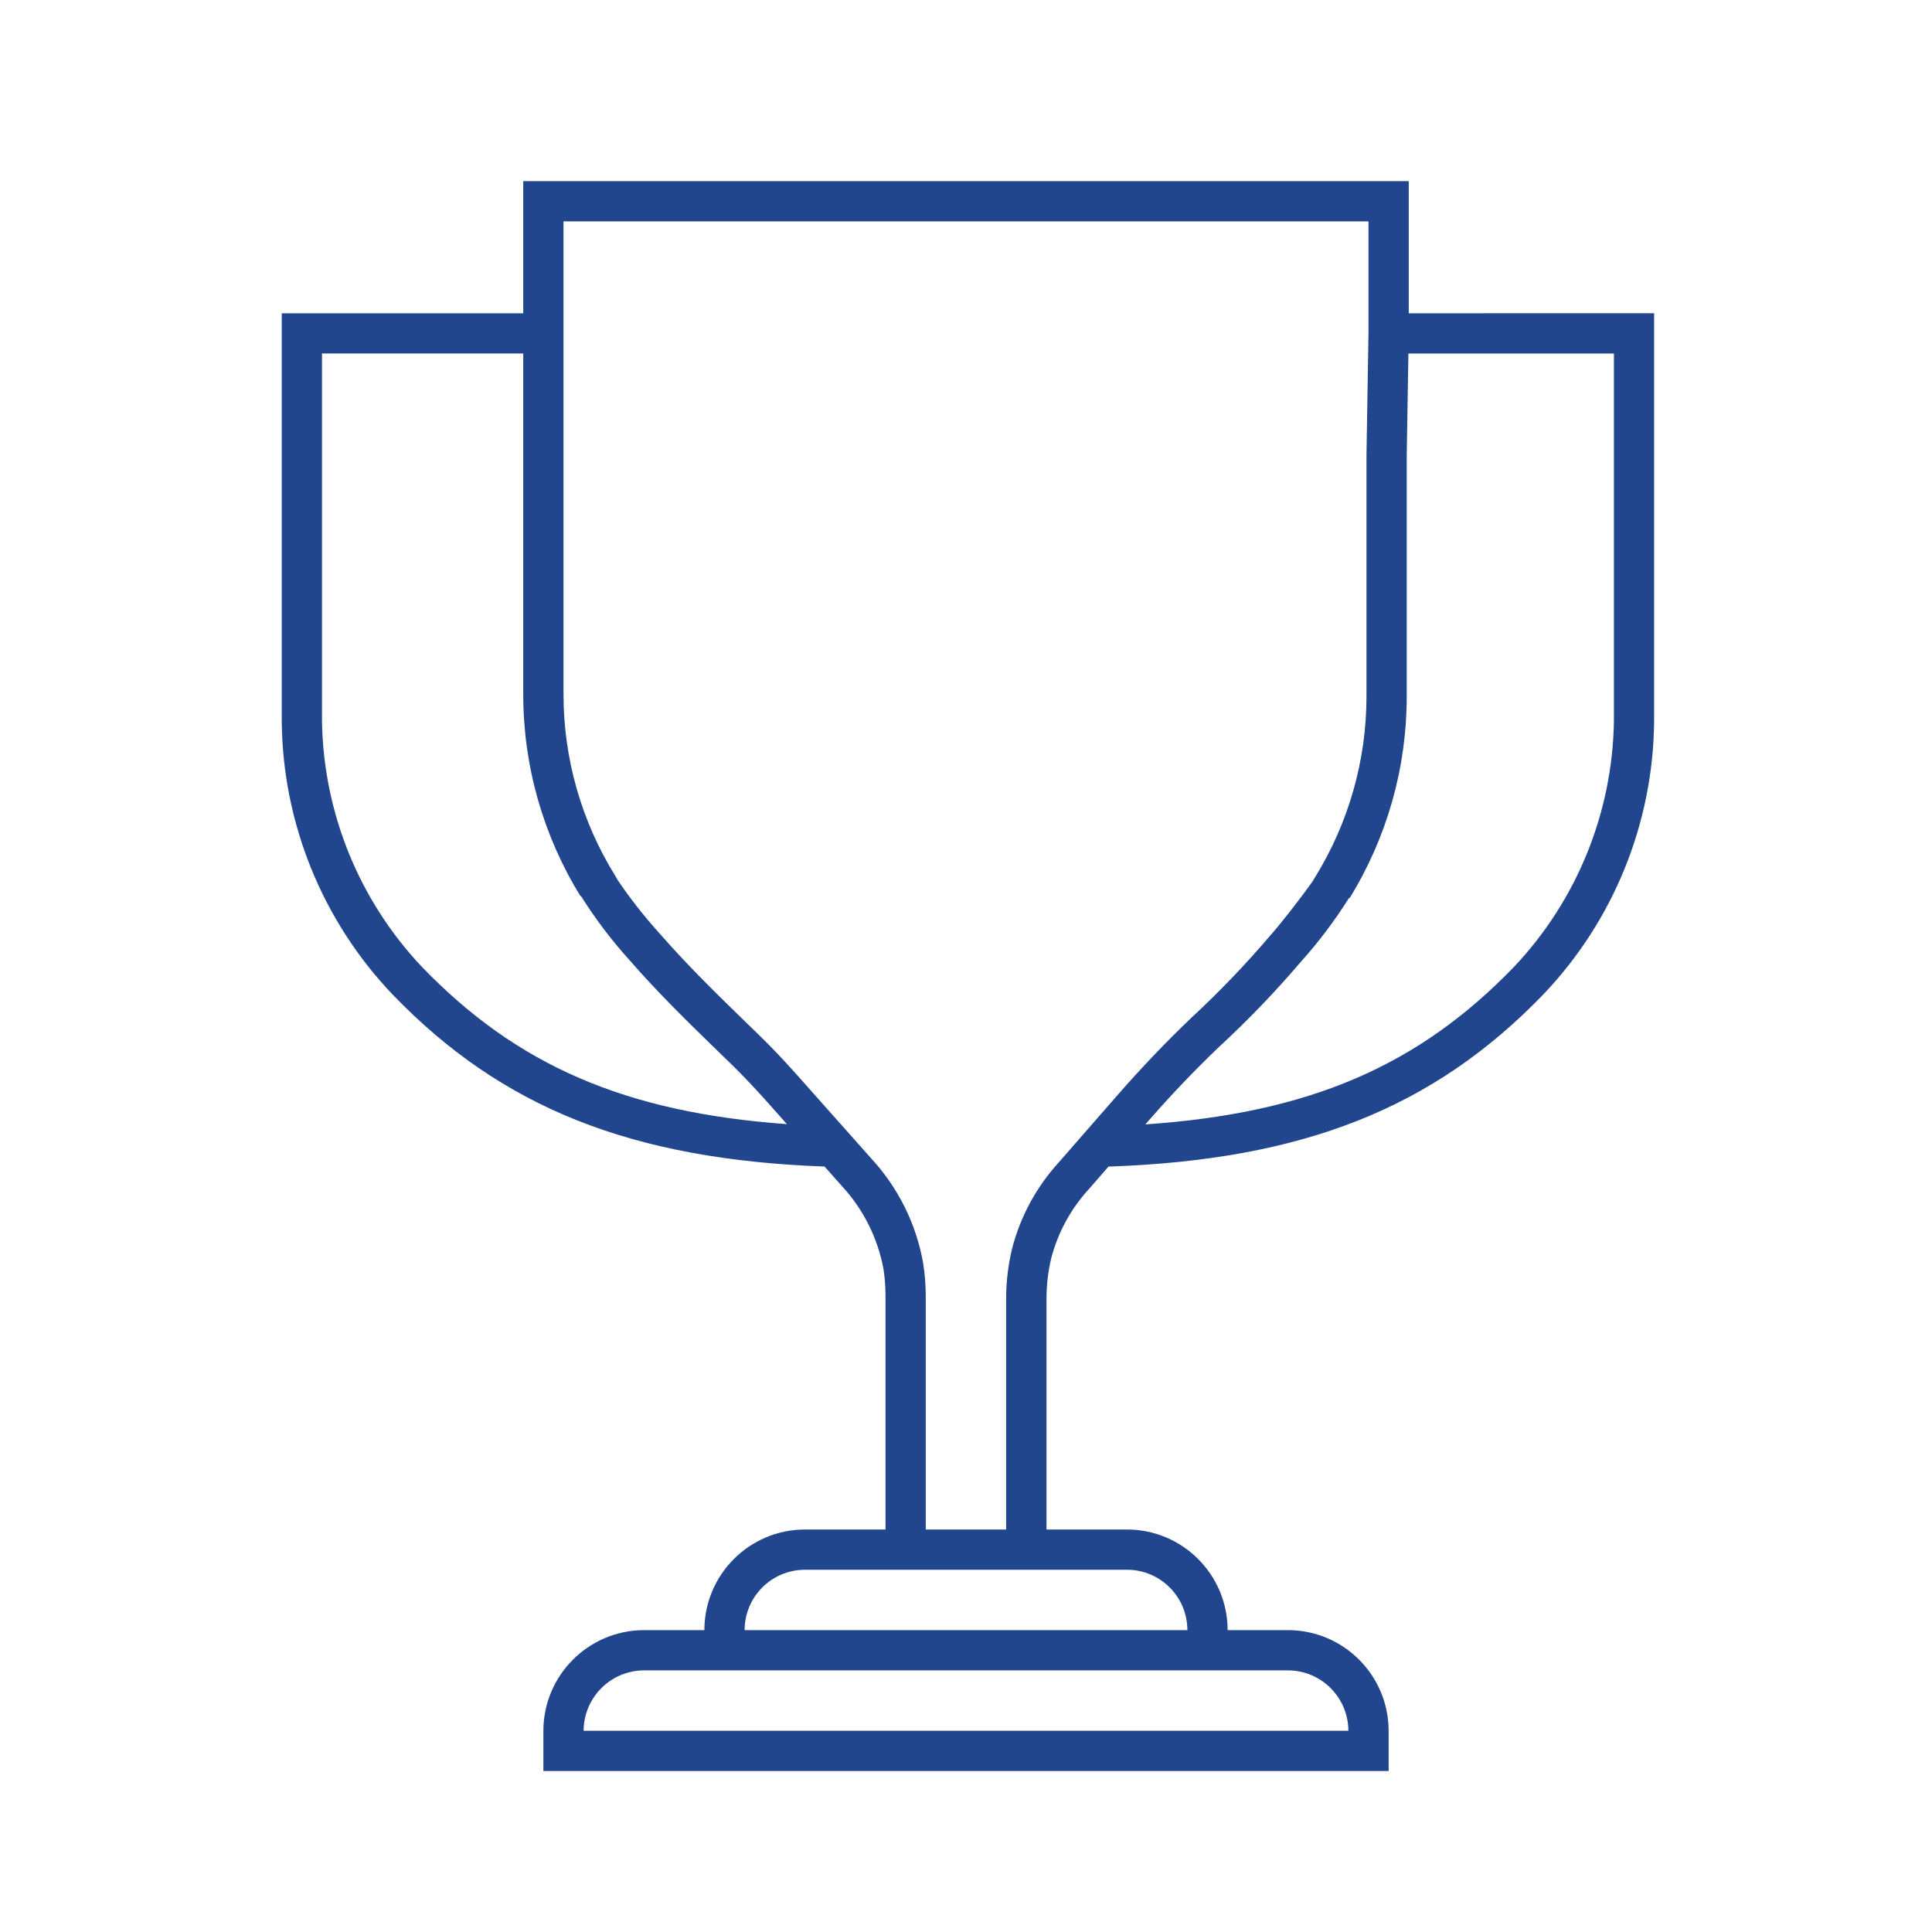 <svg viewBox="0 0 96 96" xmlns="http://www.w3.org/2000/svg" xmlns:xlink="http://www.w3.org/1999/xlink" id="Icons_Trophy_M" overflow="hidden"><g id="Icons"><path d="M70 15.567 70 9 26 9 26 15.567 14 15.567 14 35.867C14.053 40.923 16.025 45.77 19.517 49.427 24.941 55.05 31.382 57.613 40.972 57.965L41.816 58.916C42.89 60.071 43.613 61.508 43.9 63.059 43.969 63.509 44.002 63.963 44 64.418L44 76 40 76C37.24 76.003 35.003 78.24 35 81L32 81C29.241 81.007 27.007 83.241 27 86L27 88 69 88 69 86C68.995 83.241 66.759 81.005 64 81L61 81C60.997 78.24 58.76 76.003 56 76L52 76 52 64.518C52 63.837 52.081 63.159 52.241 62.498 52.576 61.229 53.214 60.06 54.1 59.092L55.081 57.967C64.747 57.635 71.229 55.067 76.681 49.418 80.17 45.762 82.14 40.917 82.192 35.864L82.192 15.564ZM20.962 48.041C17.847 44.743 16.078 40.4 16 35.864L16 17.564 26 17.564 26 34.51C26 38.05 26.985 41.519 28.845 44.531L28.867 44.518C29.566 45.636 30.362 46.691 31.246 47.669L31.246 47.669C32.713 49.357 34.214 50.815 35.666 52.225L36.356 52.896C36.929 53.457 37.512 54.071 38.137 54.773L39.101 55.858C31.059 55.277 25.685 52.937 20.962 48.041ZM64 83 64 83C65.655 83.005 66.995 84.345 67 86L29 86 29 86C29.006 84.346 30.346 83.006 32 83L64 83ZM56 78C57.657 78 59 79.343 59 81L37 81C37 79.343 38.343 78 40 78L45 78 51 78ZM52.594 57.776C51.495 58.986 50.705 60.445 50.294 62.027 50.096 62.843 49.995 63.679 49.994 64.518L49.994 76 46 76 46 64.418C46.001 63.857 45.956 63.296 45.867 62.742 45.522 60.815 44.635 59.025 43.31 57.584L39.63 53.444C38.974 52.706 38.36 52.059 37.752 51.465L37.058 50.791C35.636 49.409 34.166 47.981 32.707 46.306 31.98 45.498 31.309 44.642 30.7 43.742L30.555 43.493C28.886 40.794 28.002 37.683 28 34.51L28 11 68 11 68 16.488 67.9 22.606 67.9 34.606C67.898 37.779 67.014 40.89 65.345 43.589L65.209 43.813C64.859 44.313 63.801 45.713 63.129 46.473 61.892 47.926 60.57 49.304 59.169 50.6 57.933 51.783 56.722 53.051 55.569 54.369ZM80.194 35.864C80.117 40.397 78.35 44.738 75.238 48.035 70.477 52.97 65.053 55.312 56.912 55.871L57.078 55.681C58.189 54.408 59.358 53.181 60.552 52.041 62.002 50.703 63.372 49.279 64.652 47.777 65.534 46.793 66.331 45.735 67.034 44.616L67.059 44.631C68.918 41.619 69.901 38.149 69.9 34.61L69.9 22.623 69.983 17.567 80.194 17.567Z" fill="#21468D"/></g></svg>